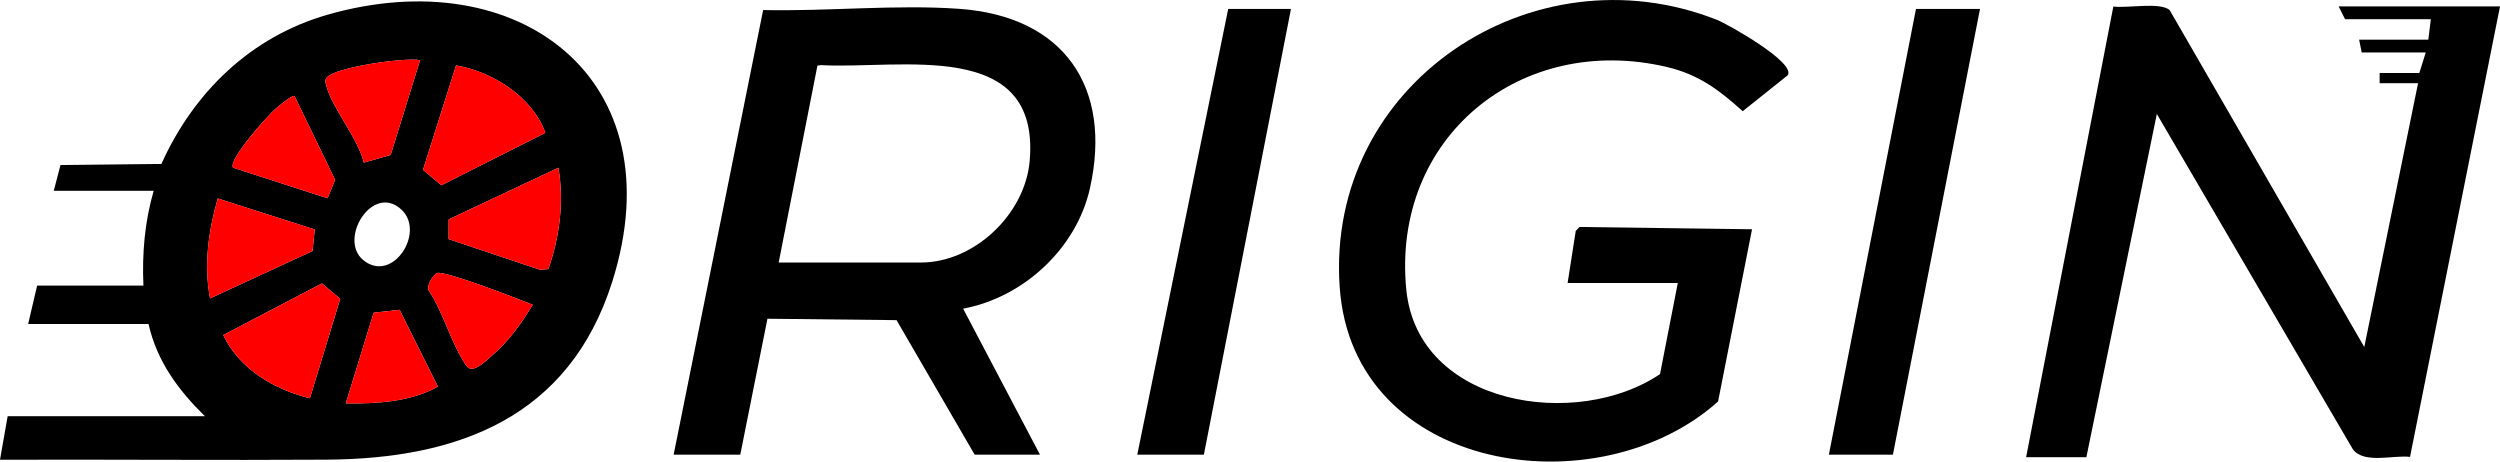 <?xml version="1.0" encoding="UTF-8"?>
<svg xmlns="http://www.w3.org/2000/svg" id="Layer_2" viewBox="0 0 975.99 180.18">
  <defs>
    <style>.cls-1{fill:red;}</style>
  </defs>
  <g id="Layer_1-2">
    <path d="M790.99,178.49L825.04,2.54c5.28.76,18.3-1.85,21.99,1.41l75.98,131.53,20.99-102.99h-15v-4h15.5l2.5-8h-25l-1-5h27l1-8h-33.5l-2.5-5h63l-35.13,175.87c-6.71-.77-17.88,2.83-22.3-2.93l-76.55-130.94-27.51,134h-23.5Z"></path>
    <path d="M611.99,110.49l3.17-20.33,1.47-1.55,67.36.89-13.26,67.23c-46.61,41.82-142.72,28.23-147.73-44.75-5.44-79.28,75.18-132.66,147.25-104.25,4.22,1.66,31.04,16.74,27.66,21.66l-17.57,14.02c-9.15-8.27-17.21-14.33-29.53-17.24-57.12-13.5-107.58,27.48-101.81,86.81,4.44,45.71,66.77,54.92,99.06,33.07l6.94-35.56h-43Z"></path>
    <polygon points="772.99 3.49 738.99 177.49 713.99 177.49 747.99 3.49 772.99 3.49"></polygon>
    <path d="M262.99,177.49L297.93,3.92c24.78.57,51.99-2.24,76.61-.47,40.77,2.93,59.8,30.52,50.97,70.05-5.27,23.59-26.04,42.63-49.51,47l30,56.99h-25.5l-30.49-52.51-50.4-.55-10.61,53.06h-26ZM303.99,102.49h55.5c20.86,0,40.63-18.81,42.48-39.52,4.35-48.51-50.73-35.79-81.52-37.55l-1.33.2-15.13,76.87Z"></path>
    <polygon points="503.99 3.49 469.99 177.49 443.99 177.49 479.49 3.49 503.99 3.49"></polygon>
    <path d="M127.78,5.77c-29.9,8.6-52.16,30.24-64.77,58.23l-39.4.43-2.62,10.06h39c-3.48,12.03-4.56,24.49-4,37H14.49l-3.5,15h47c3.28,14.57,11.58,25.76,22,36H2.99l-2.99,16.99c42.5-.15,85.03.24,127.54-.03,51.13-.33,94.67-16.36,111.47-69.45C264.14,30.59,202.09-15.61,127.78,5.77ZM178.05,25.53c14.5,2.52,29.82,12.41,34.86,26.31l-40.6,20.49-7.18-6.01,12.92-40.79ZM127.43,30.47c2.67-4.21,30.77-8.13,36.57-6.98l-11.49,37.01-10.48,2.98c-2.17-9.38-12.49-21.44-14.61-29.98-.29-1.15-.76-1.81,0-3.03ZM141.77,101.5c-9.8-8.11,3.65-30.13,14.92-19.7,9.59,8.87-3.5,29.14-14.92,19.7ZM107.52,42.51c1.05-.9,6.66-5.63,7.46-5.02l15.85,32.74-2.96,7.18-36.87-11.94c-2.09-2.97,13.51-20.37,16.52-22.96ZM85.01,77.48l37.88,12.11-.88,8.41-40.01,18.49c-2.5-12.99-.62-26.4,3.01-39.01ZM120.98,155.49c-13.95-3.46-27.43-11.32-33.84-24.68l38.54-20.17,7.14,6.03-11.84,38.82ZM134.99,157.48l10.89-35.4,10.12-1.14,14.96,29.98c-10.56,5.96-23.97,6.75-35.97,6.56ZM192.47,138.46c-2.66,2.28-7.88,7.83-10.35,4.4-5.59-7.78-9.09-21.09-14.72-29.38-1.17-1.77,1.83-6.42,3.27-6.89,3.13-1.02,32.16,10.31,37.3,12.39-4.23,6.99-9.29,14.15-15.5,19.48ZM214.06,105.07l-3.31.23-35.62-11.95.03-7.7,42.83-20.17c2.28,13.23.5,27.04-3.93,39.59Z"></path>
    <path class="cls-1" d="M122.89,89.59l-.88,8.41-40.01,18.49c-2.5-12.99-.62-26.4,3.01-39.01l37.88,12.11Z"></path>
    <path class="cls-1" d="M170.96,150.92c-10.56,5.96-23.97,6.75-35.97,6.56l10.89-35.4,10.12-1.14,14.96,29.98Z"></path>
    <path class="cls-1" d="M132.82,116.67l-11.84,38.82c-13.95-3.46-27.43-11.32-33.84-24.68l38.54-20.17,7.14,6.03Z"></path>
    <path class="cls-1" d="M207.97,118.98c-4.23,6.99-9.29,14.15-15.5,19.48-2.66,2.28-7.88,7.83-10.35,4.4-5.59-7.78-9.09-21.09-14.72-29.38-1.17-1.77,1.83-6.42,3.27-6.89,3.13-1.02,32.16,10.31,37.3,12.39Z"></path>
    <path class="cls-1" d="M214.06,105.07l-3.31.23-35.62-11.95.03-7.7,42.83-20.17c2.28,13.23.5,27.04-3.93,39.59Z"></path>
    <path class="cls-1" d="M212.91,51.84l-40.6,20.49-7.18-6.01,12.92-40.79c14.5,2.52,29.82,12.41,34.86,26.31Z"></path>
    <path class="cls-1" d="M164,23.49l-11.49,37.01-10.48,2.98c-2.17-9.38-12.49-21.44-14.61-29.98-.29-1.15-.76-1.81,0-3.03,2.67-4.21,30.77-8.13,36.57-6.98Z"></path>
    <path class="cls-1" d="M130.83,70.23l-2.96,7.18-36.87-11.94c-2.09-2.97,13.51-20.37,16.52-22.96,1.05-.9,6.66-5.63,7.46-5.02l15.85,32.74Z"></path>
  </g>
</svg>
